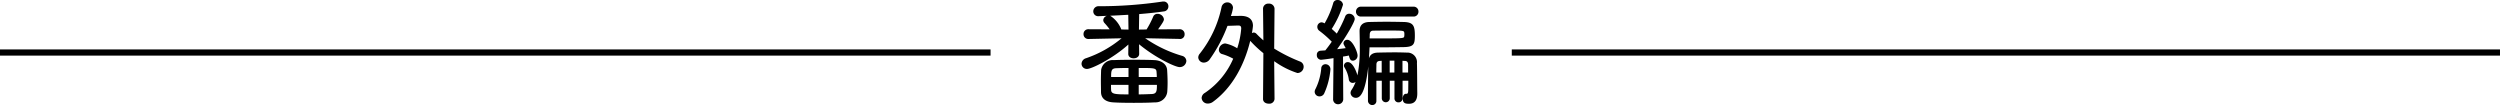 <?xml version="1.0" encoding="UTF-8"?> <svg xmlns="http://www.w3.org/2000/svg" width="404.622" height="17.005" viewBox="0 0 404.622 17.005"><g id="グループ_64273" data-name="グループ 64273" transform="translate(-8184.177 10668)"><path id="パス_200483" data-name="パス 200483" d="M16.948-9.31a.732.732,0,0,0,.779-.76.777.777,0,0,0-.779-.817h-.019l-3.5.019c.817-1.14.95-1.406.95-1.634a1.019,1.019,0,0,0-1.045-.874.719.719,0,0,0-.7.475,15.169,15.169,0,0,1-1.064,2.052l-1.235.019.038-2.508c1.444-.114,2.85-.266,4.028-.437a.8.8,0,0,0,.7-.817.758.758,0,0,0-.817-.779.925.925,0,0,0-.228.019,69.37,69.37,0,0,1-10.2.741.84.84,0,0,0-.912.836A.78.78,0,0,0,3.8-13h.057c.4-.019.855-.038,1.311-.057a.782.782,0,0,0-.608.7.756.756,0,0,0,.209.475A10.68,10.68,0,0,1,5.6-10.868l-3.42-.019H2.166a.762.762,0,0,0-.8.779.767.767,0,0,0,.8.8h.019l5.339-.114a18.094,18.094,0,0,1-5.757,3.23.969.969,0,0,0-.722.893.851.851,0,0,0,.912.836c.7,0,4.1-1.634,6.669-3.952l-.019,1.5V-6.9c0,.494.437.722.874.722.456,0,.893-.247.893-.722v-.019l-.019-1.539c2.66,2.2,5.852,3.7,6.555,3.7a1.06,1.06,0,0,0,1.1-.988.9.9,0,0,0-.7-.836,20.522,20.522,0,0,1-5.966-2.85l5.586.114ZM14.915-.722c.038-.475.057-1.007.057-1.558,0-.684-.038-1.406-.076-2.033-.057-.817-.8-1.52-2.071-1.577-.8-.038-1.919-.057-3.059-.057-1.311,0-2.641.019-3.5.057a1.9,1.9,0,0,0-2.052,1.6c-.019.532-.038,1.14-.038,1.767,0,.608.019,1.235.019,1.824C4.218.247,4.864.874,6.175.95c.855.057,2.071.076,3.325.076,1.235,0,2.508-.019,3.4-.076A1.925,1.925,0,0,0,14.915-.722ZM8.645-10.83l-1.159-.019a4.686,4.686,0,0,0-1.805-2.223c.912-.038,1.9-.1,2.926-.152ZM10.3-3.154V-4.617c2.584,0,2.85,0,2.888.684.019.247.038.513.038.779Zm2.945,1.273c0,1.045-.057,1.444-.855,1.482-.532.019-1.273.057-2.09.057V-1.881Zm-4.6-1.273H5.833c0-1.026.038-1.406.874-1.425.475-.019,1.178-.038,1.938-.038Zm0,2.812c-2.09,0-2.774-.019-2.812-.7-.019-.285-.019-.551-.019-.836H8.645ZM30.419.4c0,.513.456.76.931.76A.83.83,0,0,0,32.281.4l-.057-6.118A13.5,13.5,0,0,0,35.986-3.8a1.017,1.017,0,0,0,1.007-1.026.888.888,0,0,0-.589-.836,26.01,26.01,0,0,1-4.18-2.09l.057-6.46a.868.868,0,0,0-.95-.817.83.83,0,0,0-.912.8v.019l.057,5.13c-.361-.323-.741-.665-1.121-1.064a.632.632,0,0,0-.437-.209.631.631,0,0,0-.3.1,11.279,11.279,0,0,0,.171-1.178c0-1.121-.779-1.577-1.824-1.615-.3,0-1.026,0-1.748.019a7.108,7.108,0,0,0,.342-1.33.9.9,0,0,0-.931-.874.952.952,0,0,0-.931.8,17.987,17.987,0,0,1-3.515,7.5.97.97,0,0,0-.247.608.887.887,0,0,0,.912.836,1.183,1.183,0,0,0,.95-.532,23.716,23.716,0,0,0,2.869-5.415c.741-.019,1.691-.057,1.691-.057h.057c.361,0,.475.152.475.494a13.55,13.55,0,0,1-.646,3.192A5.934,5.934,0,0,0,24.3-8.588a1.09,1.09,0,0,0-1.026,1.045.694.694,0,0,0,.551.684,8.65,8.65,0,0,1,1.767.741A12.7,12.7,0,0,1,21.014-.589a1.007,1.007,0,0,0-.532.817.966.966,0,0,0,1.026.912,1.374,1.374,0,0,0,.817-.285c3.173-2.318,5.092-6.042,6.023-9.861l.019.019a18.6,18.6,0,0,0,2.109,1.976Zm24.32-13.338a.777.777,0,0,0,.836-.8.777.777,0,0,0-.836-.8H46.3a.788.788,0,0,0-.836.8.788.788,0,0,0,.836.8ZM53.922-1.121c0,.589-.114.684-.266.684h-.114c-.323,0-.513.38-.513.76,0,.76.418.855,1.007.855.931,0,1.349-.589,1.349-1.653v-.19c-.019-.627-.019-3.857-.057-4.712a1.55,1.55,0,0,0-1.615-1.729c-.627-.019-1.254-.038-1.881-.038-.969,0-1.919.019-2.793.038-.855.019-1.292.323-1.482.95.038-.608.076-1.235.1-1.8h1.71c1.444,0,2.66-.019,3.838-.038,1.6-.038,1.786-.456,1.786-1.843,0-1.6-.228-2.185-1.805-2.223-.874-.019-1.824-.038-2.774-.038s-1.881.019-2.755.038c-1.216.019-1.615.646-1.615,1.482v.057c.019.836.038,1.691.038,2.546a21.719,21.719,0,0,1-.38,4.56c-.114-.437-.7-2.147-1.539-2.147a.6.6,0,0,0-.646.551.568.568,0,0,0,.1.323,4.95,4.95,0,0,1,.684,1.9.632.632,0,0,0,.627.589.831.831,0,0,0,.475-.152,6.149,6.149,0,0,1-.646,1.273.919.919,0,0,0-.171.513.843.843,0,0,0,.874.779c.608,0,1.5-.57,2-5.092-.038,1.254-.057,3.382-.057,4.75V.646a.709.709,0,0,0,.7.741.665.665,0,0,0,.665-.722V-2.546h.874V.285a.646.646,0,1,0,1.292,0V-2.546h.76V.285a.633.633,0,0,0,.646.665.637.637,0,0,0,.665-.665V-2.546h.931ZM41.762.4a.794.794,0,0,0,.8.855A.828.828,0,0,0,43.4.38l-.038-6.84c.361-.057.684-.114.95-.171.133.551.266.836.646.836a.812.812,0,0,0,.76-.855c0-.513-.8-2.527-1.653-2.527a.6.6,0,0,0-.627.551c0,.133.038.209.361.8-.4.057-.874.114-1.387.171,1.368-1.881,2.85-4.389,2.85-4.9a.88.88,0,0,0-.893-.836.659.659,0,0,0-.665.475,21.062,21.062,0,0,1-1.349,2.736c-.228-.228-.532-.513-.817-.76a15.9,15.9,0,0,0,1.824-3.914.845.845,0,0,0-.893-.76.67.67,0,0,0-.7.532,14.188,14.188,0,0,1-1.387,3.249,1.08,1.08,0,0,0-.475-.171.722.722,0,0,0-.7.741.766.766,0,0,0,.323.627,16.9,16.9,0,0,1,2.014,1.767c-.361.532-.722,1.007-1.045,1.406q-.456.029-.8.057a.623.623,0,0,0-.57.684.712.712,0,0,0,.665.779c.1,0,1.1-.114,2.033-.266L41.762.38ZM40.3-.456A11.643,11.643,0,0,0,41.325-4.37a.8.8,0,0,0-.8-.855.678.678,0,0,0-.684.684,9.261,9.261,0,0,1-.931,3.325.94.94,0,0,0-.133.456.766.766,0,0,0,.8.741A.823.823,0,0,0,40.3-.456ZM47.671-9.4c0-.209.019-.4.019-.589,0-.4.133-.665.57-.665.836-.019,1.71-.019,2.584-.019,2.185,0,2.375,0,2.432.323a1.346,1.346,0,0,1,.019.285,1.442,1.442,0,0,1-.019.3c-.038.361-.171.361-3.99.361ZM53.9-3.876h-.912v-1.9l.38.019c.4,0,.532.247.532.608Zm-2.223,0h-.76V-5.8h.76Zm-2.052,0h-.874c0-.513.019-.95.019-1.273,0-.4.171-.589.551-.608l.3-.019Z" transform="translate(8358.178 -10652.382)"></path><path id="パス_200482" data-name="パス 200482" d="M159.941.5H0v-1H159.941Z" transform="translate(8428.857 -10659.5)"></path><path id="パス_200481" data-name="パス 200481" d="M160.321.5H0v-1H160.321Z" transform="translate(8184.177 -10659.5)"></path></g></svg> 